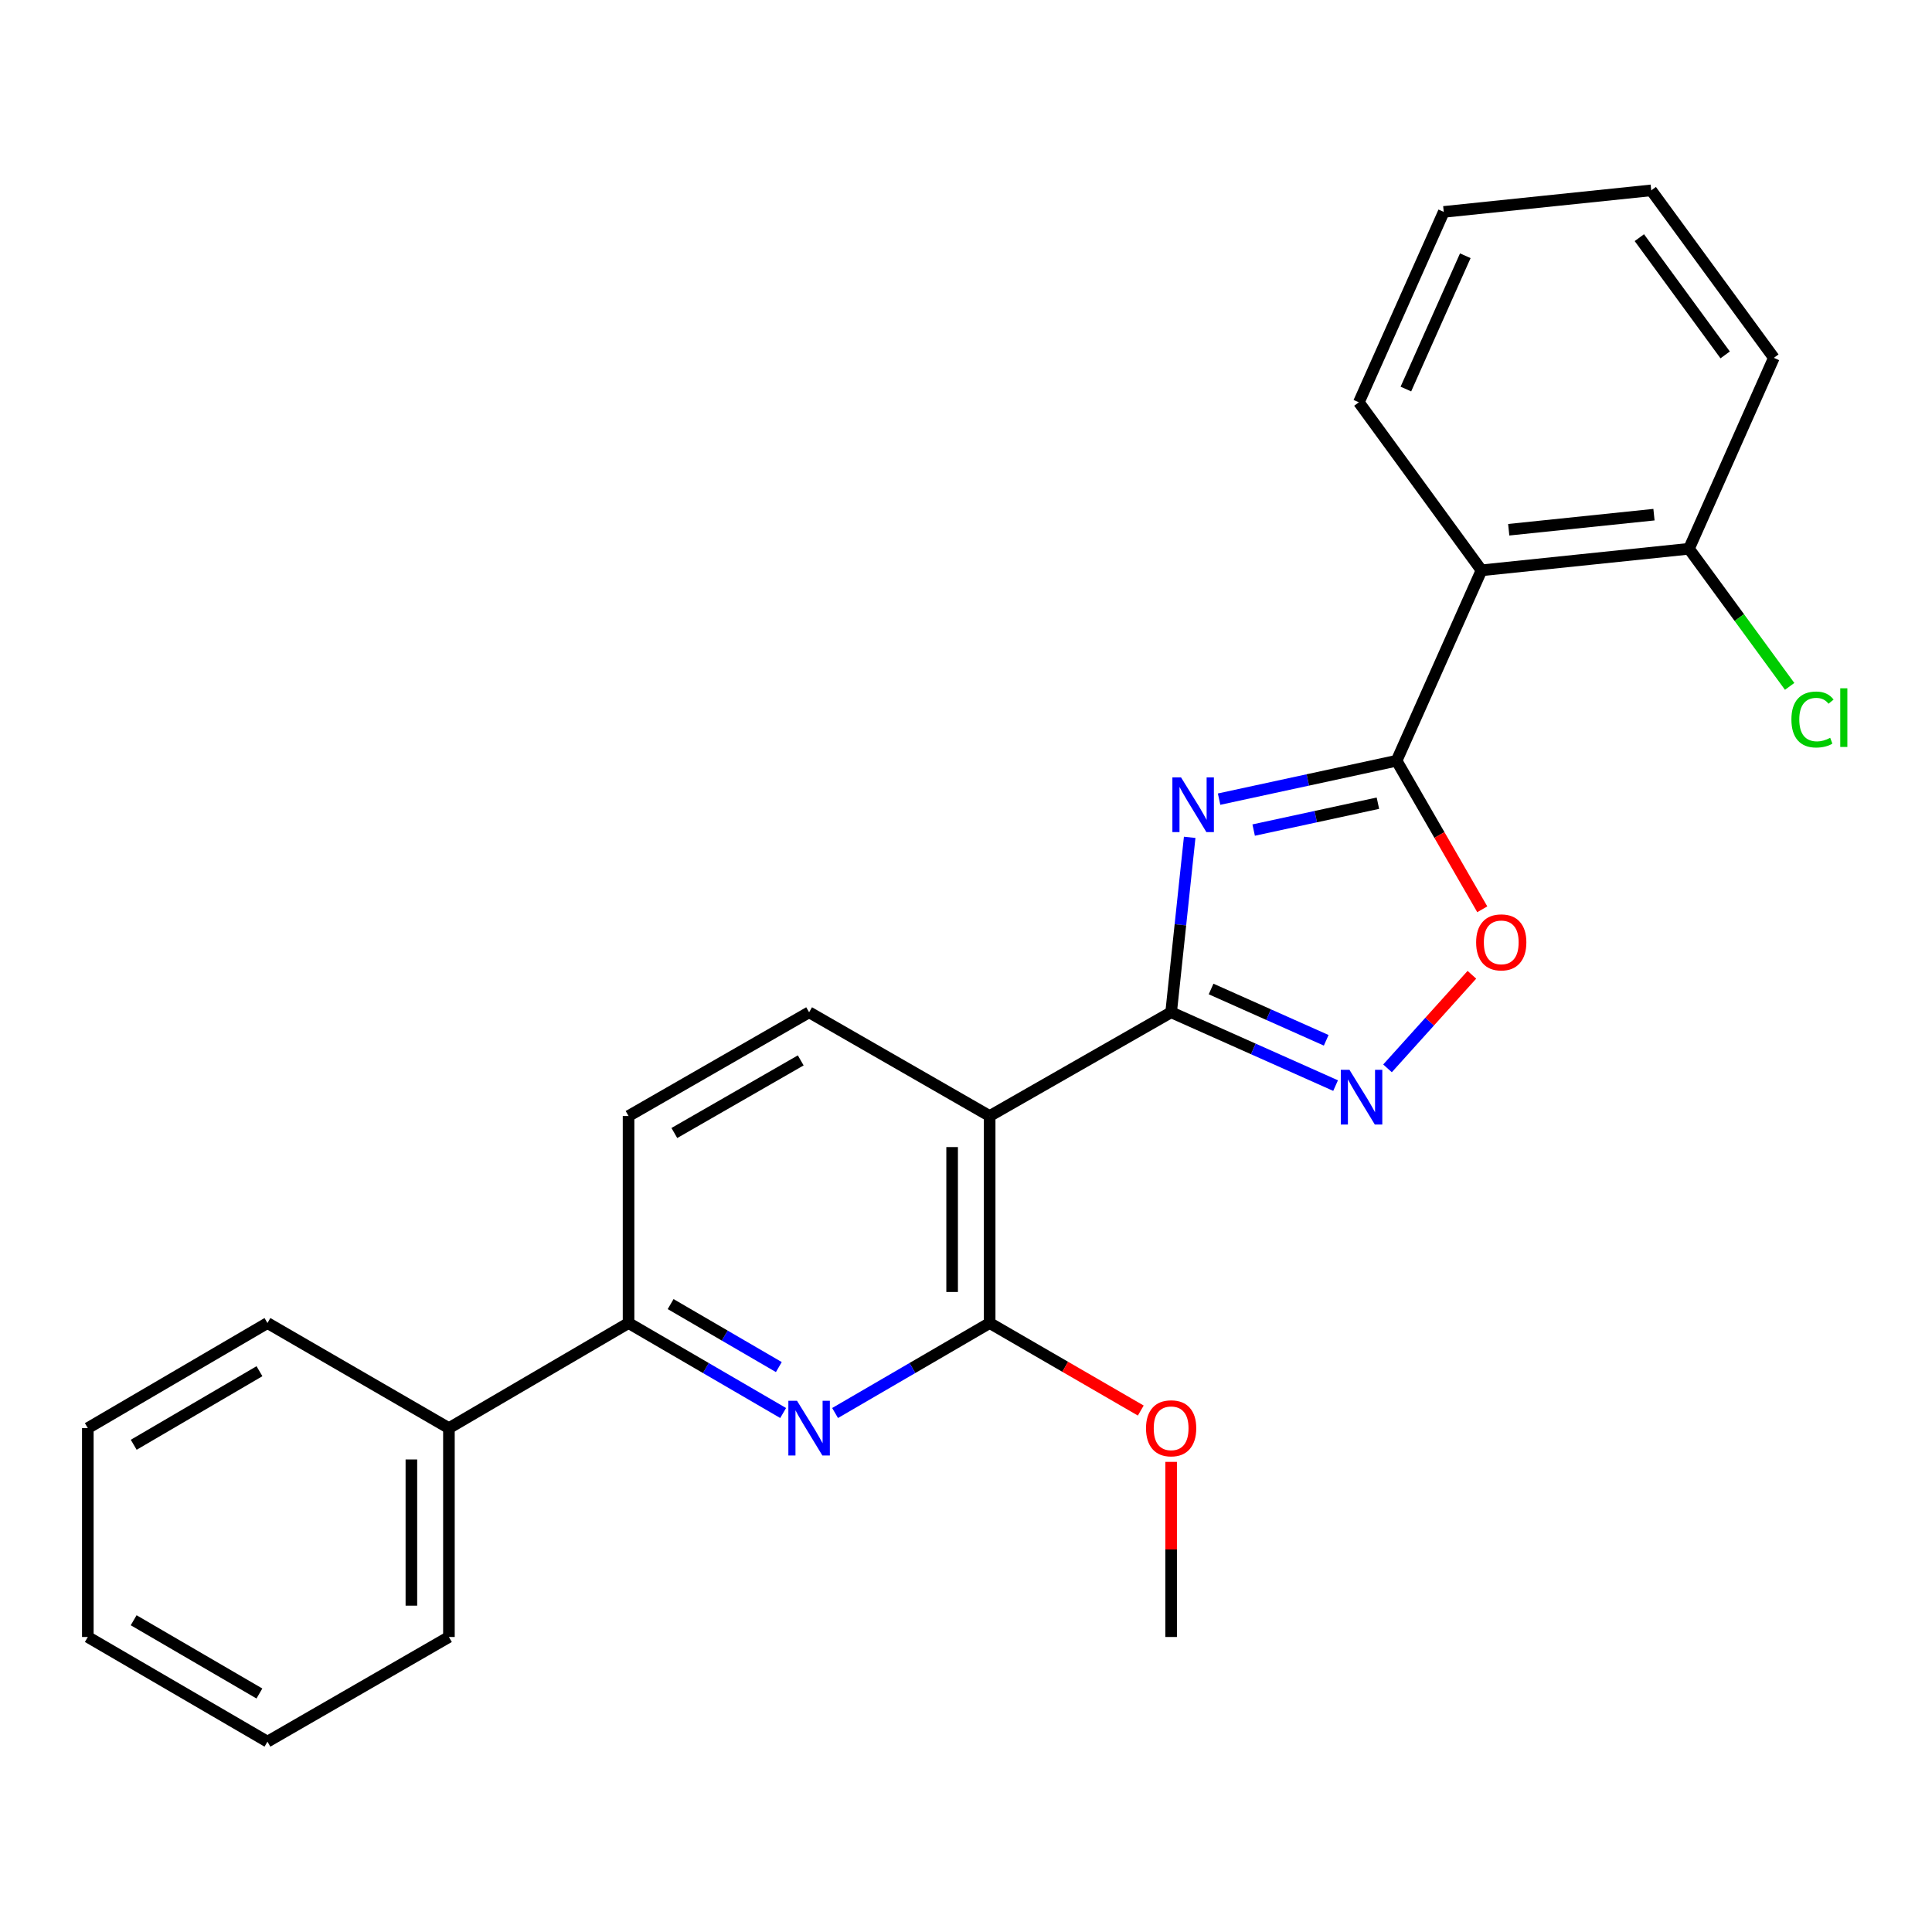 <?xml version='1.0' encoding='iso-8859-1'?>
<svg version='1.1' baseProfile='full'
              xmlns='http://www.w3.org/2000/svg'
                      xmlns:rdkit='http://www.rdkit.org/xml'
                      xmlns:xlink='http://www.w3.org/1999/xlink'
                  xml:space='preserve'
width='1000px' height='1000px' viewBox='0 0 1000 1000'>
<!-- END OF HEADER -->
<rect style='opacity:1.0;fill:#FFFFFF;stroke:none' width='1000' height='1000' x='0' y='0'> </rect>
<path class='bond-0' d='M 615.779,433.403 L 610.978,478.679' style='fill:none;fill-rule:evenodd;stroke:#0000FF;stroke-width:6px;stroke-linecap:butt;stroke-linejoin:miter;stroke-opacity:1' />
<path class='bond-0' d='M 610.978,478.679 L 606.177,523.954' style='fill:none;fill-rule:evenodd;stroke:#000000;stroke-width:6px;stroke-linecap:butt;stroke-linejoin:miter;stroke-opacity:1' />
<path class='bond-1' d='M 631,413.635 L 676.937,403.695' style='fill:none;fill-rule:evenodd;stroke:#0000FF;stroke-width:6px;stroke-linecap:butt;stroke-linejoin:miter;stroke-opacity:1' />
<path class='bond-1' d='M 676.937,403.695 L 722.873,393.754' style='fill:none;fill-rule:evenodd;stroke:#000000;stroke-width:6px;stroke-linecap:butt;stroke-linejoin:miter;stroke-opacity:1' />
<path class='bond-1' d='M 648.891,429.645 L 681.047,422.686' style='fill:none;fill-rule:evenodd;stroke:#0000FF;stroke-width:6px;stroke-linecap:butt;stroke-linejoin:miter;stroke-opacity:1' />
<path class='bond-1' d='M 681.047,422.686 L 713.202,415.728' style='fill:none;fill-rule:evenodd;stroke:#000000;stroke-width:6px;stroke-linecap:butt;stroke-linejoin:miter;stroke-opacity:1' />
<path class='bond-2' d='M 606.177,523.954 L 512.249,577.65' style='fill:none;fill-rule:evenodd;stroke:#000000;stroke-width:6px;stroke-linecap:butt;stroke-linejoin:miter;stroke-opacity:1' />
<path class='bond-3' d='M 606.177,523.954 L 648.739,542.928' style='fill:none;fill-rule:evenodd;stroke:#000000;stroke-width:6px;stroke-linecap:butt;stroke-linejoin:miter;stroke-opacity:1' />
<path class='bond-3' d='M 648.739,542.928 L 691.3,561.901' style='fill:none;fill-rule:evenodd;stroke:#0000FF;stroke-width:6px;stroke-linecap:butt;stroke-linejoin:miter;stroke-opacity:1' />
<path class='bond-3' d='M 626.857,511.899 L 656.65,525.18' style='fill:none;fill-rule:evenodd;stroke:#000000;stroke-width:6px;stroke-linecap:butt;stroke-linejoin:miter;stroke-opacity:1' />
<path class='bond-3' d='M 656.65,525.18 L 686.443,538.461' style='fill:none;fill-rule:evenodd;stroke:#0000FF;stroke-width:6px;stroke-linecap:butt;stroke-linejoin:miter;stroke-opacity:1' />
<path class='bond-6' d='M 722.873,393.754 L 745.047,432.203' style='fill:none;fill-rule:evenodd;stroke:#000000;stroke-width:6px;stroke-linecap:butt;stroke-linejoin:miter;stroke-opacity:1' />
<path class='bond-6' d='M 745.047,432.203 L 767.222,470.652' style='fill:none;fill-rule:evenodd;stroke:#FF0000;stroke-width:6px;stroke-linecap:butt;stroke-linejoin:miter;stroke-opacity:1' />
<path class='bond-7' d='M 722.873,393.754 L 766.81,295.194' style='fill:none;fill-rule:evenodd;stroke:#000000;stroke-width:6px;stroke-linecap:butt;stroke-linejoin:miter;stroke-opacity:1' />
<path class='bond-4' d='M 512.249,577.65 L 512.249,684.803' style='fill:none;fill-rule:evenodd;stroke:#000000;stroke-width:6px;stroke-linecap:butt;stroke-linejoin:miter;stroke-opacity:1' />
<path class='bond-4' d='M 492.817,593.723 L 492.817,668.73' style='fill:none;fill-rule:evenodd;stroke:#000000;stroke-width:6px;stroke-linecap:butt;stroke-linejoin:miter;stroke-opacity:1' />
<path class='bond-9' d='M 512.249,577.65 L 418.795,523.954' style='fill:none;fill-rule:evenodd;stroke:#000000;stroke-width:6px;stroke-linecap:butt;stroke-linejoin:miter;stroke-opacity:1' />
<path class='bond-25' d='M 718.177,552.982 L 740.011,528.762' style='fill:none;fill-rule:evenodd;stroke:#0000FF;stroke-width:6px;stroke-linecap:butt;stroke-linejoin:miter;stroke-opacity:1' />
<path class='bond-25' d='M 740.011,528.762 L 761.846,504.542' style='fill:none;fill-rule:evenodd;stroke:#FF0000;stroke-width:6px;stroke-linecap:butt;stroke-linejoin:miter;stroke-opacity:1' />
<path class='bond-5' d='M 512.249,684.803 L 472.243,708.089' style='fill:none;fill-rule:evenodd;stroke:#000000;stroke-width:6px;stroke-linecap:butt;stroke-linejoin:miter;stroke-opacity:1' />
<path class='bond-5' d='M 472.243,708.089 L 432.238,731.374' style='fill:none;fill-rule:evenodd;stroke:#0000FF;stroke-width:6px;stroke-linecap:butt;stroke-linejoin:miter;stroke-opacity:1' />
<path class='bond-13' d='M 512.249,684.803 L 551.356,707.451' style='fill:none;fill-rule:evenodd;stroke:#000000;stroke-width:6px;stroke-linecap:butt;stroke-linejoin:miter;stroke-opacity:1' />
<path class='bond-13' d='M 551.356,707.451 L 590.464,730.099' style='fill:none;fill-rule:evenodd;stroke:#FF0000;stroke-width:6px;stroke-linecap:butt;stroke-linejoin:miter;stroke-opacity:1' />
<path class='bond-27' d='M 405.352,731.374 L 365.346,708.089' style='fill:none;fill-rule:evenodd;stroke:#0000FF;stroke-width:6px;stroke-linecap:butt;stroke-linejoin:miter;stroke-opacity:1' />
<path class='bond-27' d='M 365.346,708.089 L 325.341,684.803' style='fill:none;fill-rule:evenodd;stroke:#000000;stroke-width:6px;stroke-linecap:butt;stroke-linejoin:miter;stroke-opacity:1' />
<path class='bond-27' d='M 403.125,707.595 L 375.121,691.295' style='fill:none;fill-rule:evenodd;stroke:#0000FF;stroke-width:6px;stroke-linecap:butt;stroke-linejoin:miter;stroke-opacity:1' />
<path class='bond-27' d='M 375.121,691.295 L 347.118,674.995' style='fill:none;fill-rule:evenodd;stroke:#000000;stroke-width:6px;stroke-linecap:butt;stroke-linejoin:miter;stroke-opacity:1' />
<path class='bond-10' d='M 766.81,295.194 L 874.211,284.043' style='fill:none;fill-rule:evenodd;stroke:#000000;stroke-width:6px;stroke-linecap:butt;stroke-linejoin:miter;stroke-opacity:1' />
<path class='bond-10' d='M 780.913,274.194 L 856.094,266.388' style='fill:none;fill-rule:evenodd;stroke:#000000;stroke-width:6px;stroke-linecap:butt;stroke-linejoin:miter;stroke-opacity:1' />
<path class='bond-15' d='M 766.81,295.194 L 703.345,208.239' style='fill:none;fill-rule:evenodd;stroke:#000000;stroke-width:6px;stroke-linecap:butt;stroke-linejoin:miter;stroke-opacity:1' />
<path class='bond-8' d='M 325.341,684.803 L 325.341,577.65' style='fill:none;fill-rule:evenodd;stroke:#000000;stroke-width:6px;stroke-linecap:butt;stroke-linejoin:miter;stroke-opacity:1' />
<path class='bond-12' d='M 325.341,684.803 L 232.362,739.199' style='fill:none;fill-rule:evenodd;stroke:#000000;stroke-width:6px;stroke-linecap:butt;stroke-linejoin:miter;stroke-opacity:1' />
<path class='bond-11' d='M 418.795,523.954 L 325.341,577.65' style='fill:none;fill-rule:evenodd;stroke:#000000;stroke-width:6px;stroke-linecap:butt;stroke-linejoin:miter;stroke-opacity:1' />
<path class='bond-11' d='M 414.457,548.857 L 349.04,586.444' style='fill:none;fill-rule:evenodd;stroke:#000000;stroke-width:6px;stroke-linecap:butt;stroke-linejoin:miter;stroke-opacity:1' />
<path class='bond-14' d='M 874.211,284.043 L 900.267,319.658' style='fill:none;fill-rule:evenodd;stroke:#000000;stroke-width:6px;stroke-linecap:butt;stroke-linejoin:miter;stroke-opacity:1' />
<path class='bond-14' d='M 900.267,319.658 L 926.323,355.273' style='fill:none;fill-rule:evenodd;stroke:#00CC00;stroke-width:6px;stroke-linecap:butt;stroke-linejoin:miter;stroke-opacity:1' />
<path class='bond-16' d='M 874.211,284.043 L 918.147,185.224' style='fill:none;fill-rule:evenodd;stroke:#000000;stroke-width:6px;stroke-linecap:butt;stroke-linejoin:miter;stroke-opacity:1' />
<path class='bond-17' d='M 232.362,739.199 L 232.362,847.302' style='fill:none;fill-rule:evenodd;stroke:#000000;stroke-width:6px;stroke-linecap:butt;stroke-linejoin:miter;stroke-opacity:1' />
<path class='bond-17' d='M 212.931,755.415 L 212.931,831.087' style='fill:none;fill-rule:evenodd;stroke:#000000;stroke-width:6px;stroke-linecap:butt;stroke-linejoin:miter;stroke-opacity:1' />
<path class='bond-18' d='M 232.362,739.199 L 138.433,684.803' style='fill:none;fill-rule:evenodd;stroke:#000000;stroke-width:6px;stroke-linecap:butt;stroke-linejoin:miter;stroke-opacity:1' />
<path class='bond-19' d='M 606.177,756.662 L 606.177,801.982' style='fill:none;fill-rule:evenodd;stroke:#FF0000;stroke-width:6px;stroke-linecap:butt;stroke-linejoin:miter;stroke-opacity:1' />
<path class='bond-19' d='M 606.177,801.982 L 606.177,847.302' style='fill:none;fill-rule:evenodd;stroke:#000000;stroke-width:6px;stroke-linecap:butt;stroke-linejoin:miter;stroke-opacity:1' />
<path class='bond-20' d='M 703.345,208.239 L 747.281,109.679' style='fill:none;fill-rule:evenodd;stroke:#000000;stroke-width:6px;stroke-linecap:butt;stroke-linejoin:miter;stroke-opacity:1' />
<path class='bond-20' d='M 727.683,201.366 L 758.438,132.375' style='fill:none;fill-rule:evenodd;stroke:#000000;stroke-width:6px;stroke-linecap:butt;stroke-linejoin:miter;stroke-opacity:1' />
<path class='bond-26' d='M 918.147,185.224 L 854.682,98.528' style='fill:none;fill-rule:evenodd;stroke:#000000;stroke-width:6px;stroke-linecap:butt;stroke-linejoin:miter;stroke-opacity:1' />
<path class='bond-26' d='M 892.948,183.697 L 848.523,123.01' style='fill:none;fill-rule:evenodd;stroke:#000000;stroke-width:6px;stroke-linecap:butt;stroke-linejoin:miter;stroke-opacity:1' />
<path class='bond-23' d='M 232.362,847.302 L 138.433,901.473' style='fill:none;fill-rule:evenodd;stroke:#000000;stroke-width:6px;stroke-linecap:butt;stroke-linejoin:miter;stroke-opacity:1' />
<path class='bond-22' d='M 138.433,684.803 L 45.455,739.199' style='fill:none;fill-rule:evenodd;stroke:#000000;stroke-width:6px;stroke-linecap:butt;stroke-linejoin:miter;stroke-opacity:1' />
<path class='bond-22' d='M 134.299,709.734 L 69.214,747.812' style='fill:none;fill-rule:evenodd;stroke:#000000;stroke-width:6px;stroke-linecap:butt;stroke-linejoin:miter;stroke-opacity:1' />
<path class='bond-21' d='M 747.281,109.679 L 854.682,98.528' style='fill:none;fill-rule:evenodd;stroke:#000000;stroke-width:6px;stroke-linecap:butt;stroke-linejoin:miter;stroke-opacity:1' />
<path class='bond-24' d='M 45.455,739.199 L 45.455,847.302' style='fill:none;fill-rule:evenodd;stroke:#000000;stroke-width:6px;stroke-linecap:butt;stroke-linejoin:miter;stroke-opacity:1' />
<path class='bond-28' d='M 138.433,901.473 L 45.455,847.302' style='fill:none;fill-rule:evenodd;stroke:#000000;stroke-width:6px;stroke-linecap:butt;stroke-linejoin:miter;stroke-opacity:1' />
<path class='bond-28' d='M 134.268,876.557 L 69.183,838.638' style='fill:none;fill-rule:evenodd;stroke:#000000;stroke-width:6px;stroke-linecap:butt;stroke-linejoin:miter;stroke-opacity:1' />
<path  class='atom-0' d='M 611.306 402.383
L 620.586 417.383
Q 621.506 418.863, 622.986 421.543
Q 624.466 424.223, 624.546 424.383
L 624.546 402.383
L 628.306 402.383
L 628.306 430.703
L 624.426 430.703
L 614.466 414.303
Q 613.306 412.383, 612.066 410.183
Q 610.866 407.983, 610.506 407.303
L 610.506 430.703
L 606.826 430.703
L 606.826 402.383
L 611.306 402.383
' fill='#0000FF'/>
<path  class='atom-4' d='M 698.477 553.731
L 707.757 568.731
Q 708.677 570.211, 710.157 572.891
Q 711.637 575.571, 711.717 575.731
L 711.717 553.731
L 715.477 553.731
L 715.477 582.051
L 711.597 582.051
L 701.637 565.651
Q 700.477 563.731, 699.237 561.531
Q 698.037 559.331, 697.677 558.651
L 697.677 582.051
L 693.997 582.051
L 693.997 553.731
L 698.477 553.731
' fill='#0000FF'/>
<path  class='atom-6' d='M 412.535 725.039
L 421.815 740.039
Q 422.735 741.519, 424.215 744.199
Q 425.695 746.879, 425.775 747.039
L 425.775 725.039
L 429.535 725.039
L 429.535 753.359
L 425.655 753.359
L 415.695 736.959
Q 414.535 735.039, 413.295 732.839
Q 412.095 730.639, 411.735 729.959
L 411.735 753.359
L 408.055 753.359
L 408.055 725.039
L 412.535 725.039
' fill='#0000FF'/>
<path  class='atom-7' d='M 764.044 487.763
Q 764.044 480.963, 767.404 477.163
Q 770.764 473.363, 777.044 473.363
Q 783.324 473.363, 786.684 477.163
Q 790.044 480.963, 790.044 487.763
Q 790.044 494.643, 786.644 498.563
Q 783.244 502.443, 777.044 502.443
Q 770.804 502.443, 767.404 498.563
Q 764.044 494.683, 764.044 487.763
M 777.044 499.243
Q 781.364 499.243, 783.684 496.363
Q 786.044 493.443, 786.044 487.763
Q 786.044 482.203, 783.684 479.403
Q 781.364 476.563, 777.044 476.563
Q 772.724 476.563, 770.364 479.363
Q 768.044 482.163, 768.044 487.763
Q 768.044 493.483, 770.364 496.363
Q 772.724 499.243, 777.044 499.243
' fill='#FF0000'/>
<path  class='atom-14' d='M 593.177 739.279
Q 593.177 732.479, 596.537 728.679
Q 599.897 724.879, 606.177 724.879
Q 612.457 724.879, 615.817 728.679
Q 619.177 732.479, 619.177 739.279
Q 619.177 746.159, 615.777 750.079
Q 612.377 753.959, 606.177 753.959
Q 599.937 753.959, 596.537 750.079
Q 593.177 746.199, 593.177 739.279
M 606.177 750.759
Q 610.497 750.759, 612.817 747.879
Q 615.177 744.959, 615.177 739.279
Q 615.177 733.719, 612.817 730.919
Q 610.497 728.079, 606.177 728.079
Q 601.857 728.079, 599.497 730.879
Q 597.177 733.679, 597.177 739.279
Q 597.177 744.999, 599.497 747.879
Q 601.857 750.759, 606.177 750.759
' fill='#FF0000'/>
<path  class='atom-15' d='M 927.231 372.42
Q 927.231 365.38, 930.511 361.7
Q 933.831 357.98, 940.111 357.98
Q 945.951 357.98, 949.071 362.1
L 946.431 364.26
Q 944.151 361.26, 940.111 361.26
Q 935.831 361.26, 933.551 364.14
Q 931.311 366.98, 931.311 372.42
Q 931.311 378.02, 933.631 380.9
Q 935.991 383.78, 940.551 383.78
Q 943.671 383.78, 947.311 381.9
L 948.431 384.9
Q 946.951 385.86, 944.711 386.42
Q 942.471 386.98, 939.991 386.98
Q 933.831 386.98, 930.511 383.22
Q 927.231 379.46, 927.231 372.42
' fill='#00CC00'/>
<path  class='atom-15' d='M 952.511 356.26
L 956.191 356.26
L 956.191 386.62
L 952.511 386.62
L 952.511 356.26
' fill='#00CC00'/>
</svg>
